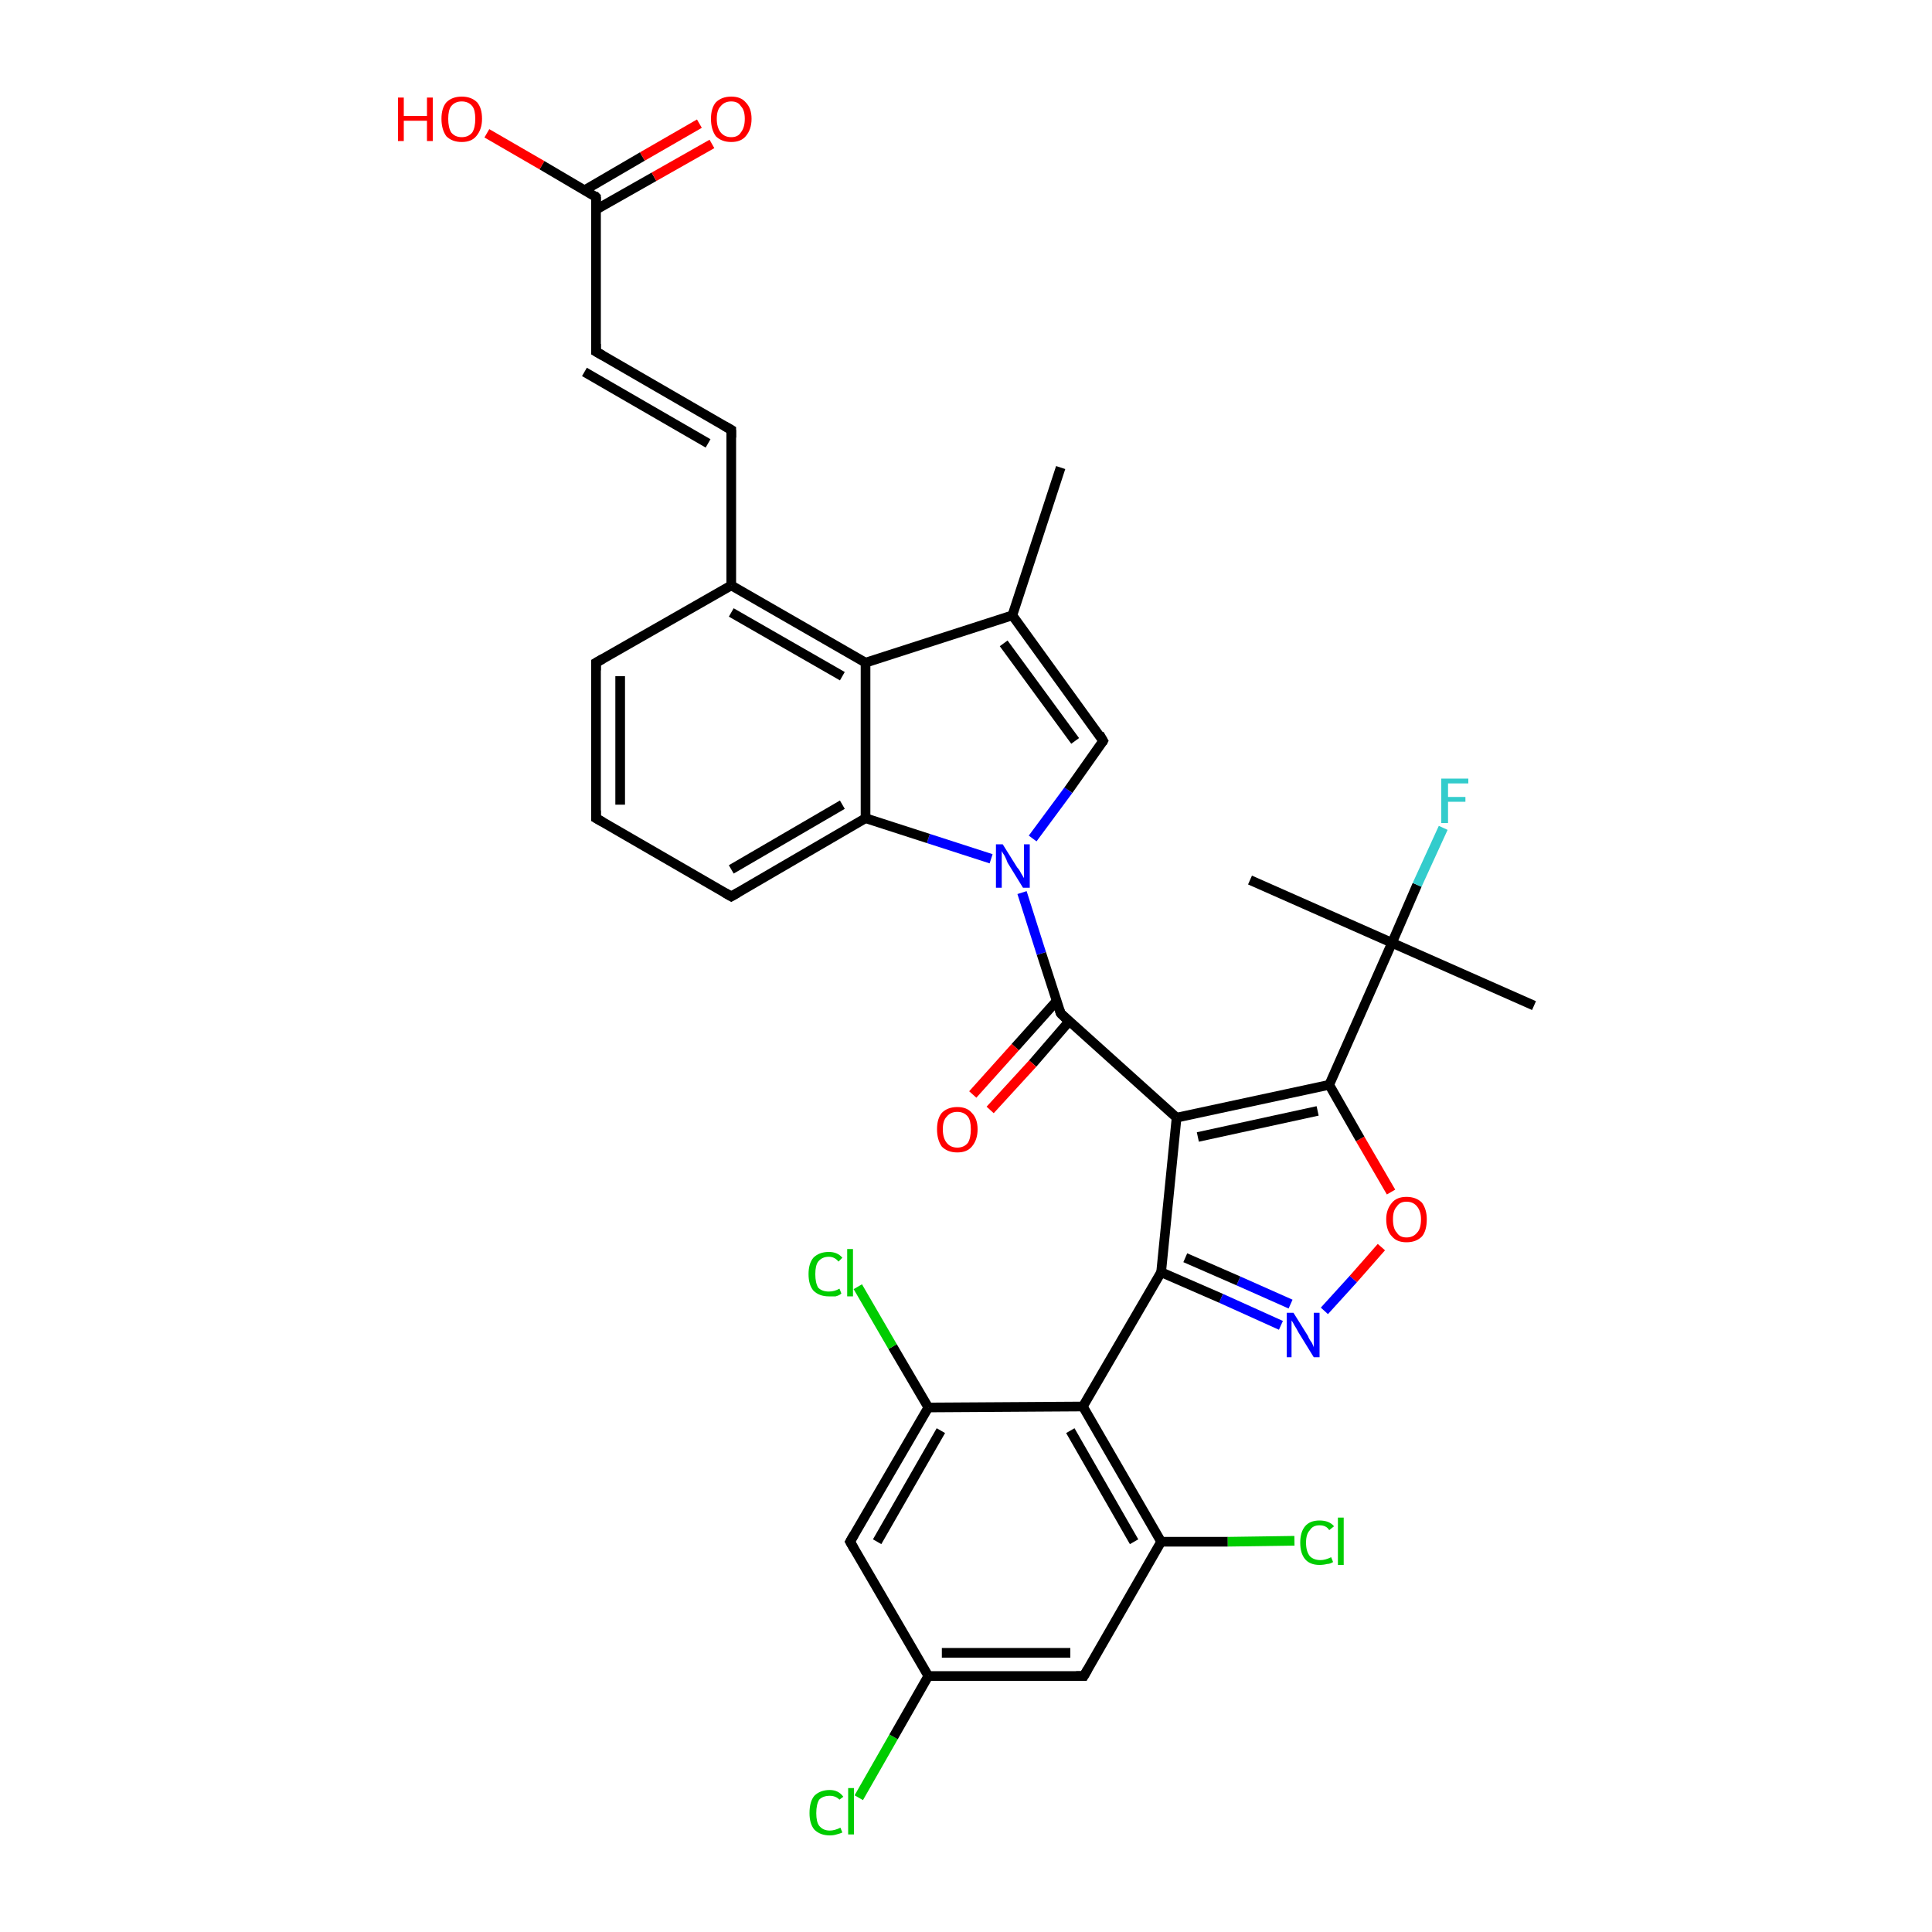 <?xml version='1.0' encoding='iso-8859-1'?>
<svg version='1.1' baseProfile='full'
              xmlns='http://www.w3.org/2000/svg'
                      xmlns:rdkit='http://www.rdkit.org/xml'
                      xmlns:xlink='http://www.w3.org/1999/xlink'
                  xml:space='preserve'
width='200px' height='200px' viewBox='0 0 200 200'>
<!-- END OF HEADER -->
<rect style='opacity:1.0;fill:#FFFFFF;stroke:none' width='200.0' height='200.0' x='0.0' y='0.0'> </rect>
<path class='bond-0 atom-33 atom-19' d='M 88.9,186.1 L 92.5,179.8' style='fill:none;fill-rule:evenodd;stroke:#00CC00;stroke-width:1.0px;stroke-linecap:butt;stroke-linejoin:miter;stroke-opacity:1' />
<path class='bond-0 atom-33 atom-19' d='M 92.5,179.8 L 96.1,173.5' style='fill:none;fill-rule:evenodd;stroke:#000000;stroke-width:1.0px;stroke-linecap:butt;stroke-linejoin:miter;stroke-opacity:1' />
<path class='bond-1 atom-19 atom-18' d='M 96.1,173.5 L 88.0,159.6' style='fill:none;fill-rule:evenodd;stroke:#000000;stroke-width:1.0px;stroke-linecap:butt;stroke-linejoin:miter;stroke-opacity:1' />
<path class='bond-2 atom-19 atom-20' d='M 96.1,173.5 L 112.2,173.5' style='fill:none;fill-rule:evenodd;stroke:#000000;stroke-width:1.0px;stroke-linecap:butt;stroke-linejoin:miter;stroke-opacity:1' />
<path class='bond-2 atom-19 atom-20' d='M 97.5,171.1 L 110.8,171.1' style='fill:none;fill-rule:evenodd;stroke:#000000;stroke-width:1.0px;stroke-linecap:butt;stroke-linejoin:miter;stroke-opacity:1' />
<path class='bond-3 atom-18 atom-17' d='M 88.0,159.6 L 96.1,145.7' style='fill:none;fill-rule:evenodd;stroke:#000000;stroke-width:1.0px;stroke-linecap:butt;stroke-linejoin:miter;stroke-opacity:1' />
<path class='bond-3 atom-18 atom-17' d='M 90.8,159.6 L 97.4,148.1' style='fill:none;fill-rule:evenodd;stroke:#000000;stroke-width:1.0px;stroke-linecap:butt;stroke-linejoin:miter;stroke-opacity:1' />
<path class='bond-4 atom-20 atom-21' d='M 112.2,173.5 L 120.2,159.6' style='fill:none;fill-rule:evenodd;stroke:#000000;stroke-width:1.0px;stroke-linecap:butt;stroke-linejoin:miter;stroke-opacity:1' />
<path class='bond-5 atom-17 atom-32' d='M 96.1,145.7 L 92.4,139.4' style='fill:none;fill-rule:evenodd;stroke:#000000;stroke-width:1.0px;stroke-linecap:butt;stroke-linejoin:miter;stroke-opacity:1' />
<path class='bond-5 atom-17 atom-32' d='M 92.4,139.4 L 88.8,133.2' style='fill:none;fill-rule:evenodd;stroke:#00CC00;stroke-width:1.0px;stroke-linecap:butt;stroke-linejoin:miter;stroke-opacity:1' />
<path class='bond-6 atom-17 atom-16' d='M 96.1,145.7 L 112.1,145.6' style='fill:none;fill-rule:evenodd;stroke:#000000;stroke-width:1.0px;stroke-linecap:butt;stroke-linejoin:miter;stroke-opacity:1' />
<path class='bond-7 atom-21 atom-16' d='M 120.2,159.6 L 112.1,145.6' style='fill:none;fill-rule:evenodd;stroke:#000000;stroke-width:1.0px;stroke-linecap:butt;stroke-linejoin:miter;stroke-opacity:1' />
<path class='bond-7 atom-21 atom-16' d='M 117.4,159.6 L 110.8,148.1' style='fill:none;fill-rule:evenodd;stroke:#000000;stroke-width:1.0px;stroke-linecap:butt;stroke-linejoin:miter;stroke-opacity:1' />
<path class='bond-8 atom-21 atom-34' d='M 120.2,159.6 L 127.1,159.6' style='fill:none;fill-rule:evenodd;stroke:#000000;stroke-width:1.0px;stroke-linecap:butt;stroke-linejoin:miter;stroke-opacity:1' />
<path class='bond-8 atom-21 atom-34' d='M 127.1,159.6 L 134.0,159.5' style='fill:none;fill-rule:evenodd;stroke:#00CC00;stroke-width:1.0px;stroke-linecap:butt;stroke-linejoin:miter;stroke-opacity:1' />
<path class='bond-9 atom-4 atom-15' d='M 132.6,137.2 L 126.4,134.4' style='fill:none;fill-rule:evenodd;stroke:#0000FF;stroke-width:1.0px;stroke-linecap:butt;stroke-linejoin:miter;stroke-opacity:1' />
<path class='bond-9 atom-4 atom-15' d='M 126.4,134.4 L 120.2,131.7' style='fill:none;fill-rule:evenodd;stroke:#000000;stroke-width:1.0px;stroke-linecap:butt;stroke-linejoin:miter;stroke-opacity:1' />
<path class='bond-9 atom-4 atom-15' d='M 133.6,135.0 L 128.2,132.6' style='fill:none;fill-rule:evenodd;stroke:#0000FF;stroke-width:1.0px;stroke-linecap:butt;stroke-linejoin:miter;stroke-opacity:1' />
<path class='bond-9 atom-4 atom-15' d='M 128.2,132.6 L 122.7,130.2' style='fill:none;fill-rule:evenodd;stroke:#000000;stroke-width:1.0px;stroke-linecap:butt;stroke-linejoin:miter;stroke-opacity:1' />
<path class='bond-10 atom-4 atom-30' d='M 137.1,135.7 L 140.1,132.4' style='fill:none;fill-rule:evenodd;stroke:#0000FF;stroke-width:1.0px;stroke-linecap:butt;stroke-linejoin:miter;stroke-opacity:1' />
<path class='bond-10 atom-4 atom-30' d='M 140.1,132.4 L 143.0,129.1' style='fill:none;fill-rule:evenodd;stroke:#FF0000;stroke-width:1.0px;stroke-linecap:butt;stroke-linejoin:miter;stroke-opacity:1' />
<path class='bond-11 atom-16 atom-15' d='M 112.1,145.6 L 120.2,131.7' style='fill:none;fill-rule:evenodd;stroke:#000000;stroke-width:1.0px;stroke-linecap:butt;stroke-linejoin:miter;stroke-opacity:1' />
<path class='bond-12 atom-15 atom-10' d='M 120.2,131.7 L 121.8,115.7' style='fill:none;fill-rule:evenodd;stroke:#000000;stroke-width:1.0px;stroke-linecap:butt;stroke-linejoin:miter;stroke-opacity:1' />
<path class='bond-13 atom-30 atom-11' d='M 144.0,123.4 L 140.8,117.9' style='fill:none;fill-rule:evenodd;stroke:#FF0000;stroke-width:1.0px;stroke-linecap:butt;stroke-linejoin:miter;stroke-opacity:1' />
<path class='bond-13 atom-30 atom-11' d='M 140.8,117.9 L 137.6,112.3' style='fill:none;fill-rule:evenodd;stroke:#000000;stroke-width:1.0px;stroke-linecap:butt;stroke-linejoin:miter;stroke-opacity:1' />
<path class='bond-14 atom-10 atom-11' d='M 121.8,115.7 L 137.6,112.3' style='fill:none;fill-rule:evenodd;stroke:#000000;stroke-width:1.0px;stroke-linecap:butt;stroke-linejoin:miter;stroke-opacity:1' />
<path class='bond-14 atom-10 atom-11' d='M 124.0,117.7 L 136.4,115.0' style='fill:none;fill-rule:evenodd;stroke:#000000;stroke-width:1.0px;stroke-linecap:butt;stroke-linejoin:miter;stroke-opacity:1' />
<path class='bond-15 atom-10 atom-9' d='M 121.8,115.7 L 109.8,104.9' style='fill:none;fill-rule:evenodd;stroke:#000000;stroke-width:1.0px;stroke-linecap:butt;stroke-linejoin:miter;stroke-opacity:1' />
<path class='bond-16 atom-11 atom-12' d='M 137.6,112.3 L 144.1,97.6' style='fill:none;fill-rule:evenodd;stroke:#000000;stroke-width:1.0px;stroke-linecap:butt;stroke-linejoin:miter;stroke-opacity:1' />
<path class='bond-17 atom-13 atom-12' d='M 158.8,104.1 L 144.1,97.6' style='fill:none;fill-rule:evenodd;stroke:#000000;stroke-width:1.0px;stroke-linecap:butt;stroke-linejoin:miter;stroke-opacity:1' />
<path class='bond-18 atom-12 atom-28' d='M 144.1,97.6 L 146.7,91.6' style='fill:none;fill-rule:evenodd;stroke:#000000;stroke-width:1.0px;stroke-linecap:butt;stroke-linejoin:miter;stroke-opacity:1' />
<path class='bond-18 atom-12 atom-28' d='M 146.7,91.6 L 149.4,85.7' style='fill:none;fill-rule:evenodd;stroke:#33CCCC;stroke-width:1.0px;stroke-linecap:butt;stroke-linejoin:miter;stroke-opacity:1' />
<path class='bond-19 atom-12 atom-14' d='M 144.1,97.6 L 129.4,91.1' style='fill:none;fill-rule:evenodd;stroke:#000000;stroke-width:1.0px;stroke-linecap:butt;stroke-linejoin:miter;stroke-opacity:1' />
<path class='bond-20 atom-9 atom-31' d='M 109.4,103.6 L 105.1,108.4' style='fill:none;fill-rule:evenodd;stroke:#000000;stroke-width:1.0px;stroke-linecap:butt;stroke-linejoin:miter;stroke-opacity:1' />
<path class='bond-20 atom-9 atom-31' d='M 105.1,108.4 L 100.7,113.3' style='fill:none;fill-rule:evenodd;stroke:#FF0000;stroke-width:1.0px;stroke-linecap:butt;stroke-linejoin:miter;stroke-opacity:1' />
<path class='bond-20 atom-9 atom-31' d='M 110.7,105.7 L 106.9,110.1' style='fill:none;fill-rule:evenodd;stroke:#000000;stroke-width:1.0px;stroke-linecap:butt;stroke-linejoin:miter;stroke-opacity:1' />
<path class='bond-20 atom-9 atom-31' d='M 106.9,110.1 L 102.5,114.9' style='fill:none;fill-rule:evenodd;stroke:#FF0000;stroke-width:1.0px;stroke-linecap:butt;stroke-linejoin:miter;stroke-opacity:1' />
<path class='bond-21 atom-9 atom-6' d='M 109.8,104.9 L 107.8,98.7' style='fill:none;fill-rule:evenodd;stroke:#000000;stroke-width:1.0px;stroke-linecap:butt;stroke-linejoin:miter;stroke-opacity:1' />
<path class='bond-21 atom-9 atom-6' d='M 107.8,98.7 L 105.8,92.4' style='fill:none;fill-rule:evenodd;stroke:#0000FF;stroke-width:1.0px;stroke-linecap:butt;stroke-linejoin:miter;stroke-opacity:1' />
<path class='bond-22 atom-6 atom-8' d='M 106.9,86.8 L 110.6,81.8' style='fill:none;fill-rule:evenodd;stroke:#0000FF;stroke-width:1.0px;stroke-linecap:butt;stroke-linejoin:miter;stroke-opacity:1' />
<path class='bond-22 atom-6 atom-8' d='M 110.6,81.8 L 114.2,76.7' style='fill:none;fill-rule:evenodd;stroke:#000000;stroke-width:1.0px;stroke-linecap:butt;stroke-linejoin:miter;stroke-opacity:1' />
<path class='bond-23 atom-6 atom-25' d='M 102.6,88.9 L 96.1,86.8' style='fill:none;fill-rule:evenodd;stroke:#0000FF;stroke-width:1.0px;stroke-linecap:butt;stroke-linejoin:miter;stroke-opacity:1' />
<path class='bond-23 atom-6 atom-25' d='M 96.1,86.8 L 89.6,84.7' style='fill:none;fill-rule:evenodd;stroke:#000000;stroke-width:1.0px;stroke-linecap:butt;stroke-linejoin:miter;stroke-opacity:1' />
<path class='bond-24 atom-8 atom-27' d='M 114.2,76.7 L 104.8,63.7' style='fill:none;fill-rule:evenodd;stroke:#000000;stroke-width:1.0px;stroke-linecap:butt;stroke-linejoin:miter;stroke-opacity:1' />
<path class='bond-24 atom-8 atom-27' d='M 111.3,76.7 L 103.9,66.6' style='fill:none;fill-rule:evenodd;stroke:#000000;stroke-width:1.0px;stroke-linecap:butt;stroke-linejoin:miter;stroke-opacity:1' />
<path class='bond-25 atom-25 atom-24' d='M 89.6,84.7 L 75.7,92.8' style='fill:none;fill-rule:evenodd;stroke:#000000;stroke-width:1.0px;stroke-linecap:butt;stroke-linejoin:miter;stroke-opacity:1' />
<path class='bond-25 atom-25 atom-24' d='M 87.2,83.3 L 75.7,90.0' style='fill:none;fill-rule:evenodd;stroke:#000000;stroke-width:1.0px;stroke-linecap:butt;stroke-linejoin:miter;stroke-opacity:1' />
<path class='bond-26 atom-25 atom-26' d='M 89.6,84.7 L 89.6,68.6' style='fill:none;fill-rule:evenodd;stroke:#000000;stroke-width:1.0px;stroke-linecap:butt;stroke-linejoin:miter;stroke-opacity:1' />
<path class='bond-27 atom-27 atom-7' d='M 104.8,63.7 L 109.8,48.4' style='fill:none;fill-rule:evenodd;stroke:#000000;stroke-width:1.0px;stroke-linecap:butt;stroke-linejoin:miter;stroke-opacity:1' />
<path class='bond-28 atom-27 atom-26' d='M 104.8,63.7 L 89.6,68.6' style='fill:none;fill-rule:evenodd;stroke:#000000;stroke-width:1.0px;stroke-linecap:butt;stroke-linejoin:miter;stroke-opacity:1' />
<path class='bond-29 atom-24 atom-23' d='M 75.7,92.8 L 61.7,84.7' style='fill:none;fill-rule:evenodd;stroke:#000000;stroke-width:1.0px;stroke-linecap:butt;stroke-linejoin:miter;stroke-opacity:1' />
<path class='bond-30 atom-26 atom-0' d='M 89.6,68.6 L 75.7,60.6' style='fill:none;fill-rule:evenodd;stroke:#000000;stroke-width:1.0px;stroke-linecap:butt;stroke-linejoin:miter;stroke-opacity:1' />
<path class='bond-30 atom-26 atom-0' d='M 87.2,70.0 L 75.7,63.4' style='fill:none;fill-rule:evenodd;stroke:#000000;stroke-width:1.0px;stroke-linecap:butt;stroke-linejoin:miter;stroke-opacity:1' />
<path class='bond-31 atom-23 atom-22' d='M 61.7,84.7 L 61.7,68.6' style='fill:none;fill-rule:evenodd;stroke:#000000;stroke-width:1.0px;stroke-linecap:butt;stroke-linejoin:miter;stroke-opacity:1' />
<path class='bond-31 atom-23 atom-22' d='M 64.2,83.3 L 64.2,70.0' style='fill:none;fill-rule:evenodd;stroke:#000000;stroke-width:1.0px;stroke-linecap:butt;stroke-linejoin:miter;stroke-opacity:1' />
<path class='bond-32 atom-0 atom-22' d='M 75.7,60.6 L 61.7,68.6' style='fill:none;fill-rule:evenodd;stroke:#000000;stroke-width:1.0px;stroke-linecap:butt;stroke-linejoin:miter;stroke-opacity:1' />
<path class='bond-33 atom-0 atom-1' d='M 75.7,60.6 L 75.7,44.5' style='fill:none;fill-rule:evenodd;stroke:#000000;stroke-width:1.0px;stroke-linecap:butt;stroke-linejoin:miter;stroke-opacity:1' />
<path class='bond-34 atom-1 atom-2' d='M 75.7,44.5 L 61.7,36.4' style='fill:none;fill-rule:evenodd;stroke:#000000;stroke-width:1.0px;stroke-linecap:butt;stroke-linejoin:miter;stroke-opacity:1' />
<path class='bond-34 atom-1 atom-2' d='M 73.3,45.9 L 60.5,38.5' style='fill:none;fill-rule:evenodd;stroke:#000000;stroke-width:1.0px;stroke-linecap:butt;stroke-linejoin:miter;stroke-opacity:1' />
<path class='bond-35 atom-2 atom-5' d='M 61.7,36.4 L 61.7,20.4' style='fill:none;fill-rule:evenodd;stroke:#000000;stroke-width:1.0px;stroke-linecap:butt;stroke-linejoin:miter;stroke-opacity:1' />
<path class='bond-36 atom-5 atom-29' d='M 61.7,20.4 L 56.1,17.1' style='fill:none;fill-rule:evenodd;stroke:#000000;stroke-width:1.0px;stroke-linecap:butt;stroke-linejoin:miter;stroke-opacity:1' />
<path class='bond-36 atom-5 atom-29' d='M 56.1,17.1 L 50.4,13.8' style='fill:none;fill-rule:evenodd;stroke:#FF0000;stroke-width:1.0px;stroke-linecap:butt;stroke-linejoin:miter;stroke-opacity:1' />
<path class='bond-37 atom-5 atom-3' d='M 61.7,21.7 L 67.7,18.3' style='fill:none;fill-rule:evenodd;stroke:#000000;stroke-width:1.0px;stroke-linecap:butt;stroke-linejoin:miter;stroke-opacity:1' />
<path class='bond-37 atom-5 atom-3' d='M 67.7,18.3 L 73.7,14.9' style='fill:none;fill-rule:evenodd;stroke:#FF0000;stroke-width:1.0px;stroke-linecap:butt;stroke-linejoin:miter;stroke-opacity:1' />
<path class='bond-37 atom-5 atom-3' d='M 60.5,19.7 L 66.5,16.2' style='fill:none;fill-rule:evenodd;stroke:#000000;stroke-width:1.0px;stroke-linecap:butt;stroke-linejoin:miter;stroke-opacity:1' />
<path class='bond-37 atom-5 atom-3' d='M 66.5,16.2 L 72.4,12.8' style='fill:none;fill-rule:evenodd;stroke:#FF0000;stroke-width:1.0px;stroke-linecap:butt;stroke-linejoin:miter;stroke-opacity:1' />
<path d='M 75.7,45.3 L 75.7,44.5 L 75.0,44.1' style='fill:none;stroke:#000000;stroke-width:1.0px;stroke-linecap:butt;stroke-linejoin:miter;stroke-miterlimit:10;stroke-opacity:1;' />
<path d='M 62.4,36.8 L 61.7,36.4 L 61.7,35.6' style='fill:none;stroke:#000000;stroke-width:1.0px;stroke-linecap:butt;stroke-linejoin:miter;stroke-miterlimit:10;stroke-opacity:1;' />
<path d='M 61.7,21.2 L 61.7,20.4 L 61.5,20.2' style='fill:none;stroke:#000000;stroke-width:1.0px;stroke-linecap:butt;stroke-linejoin:miter;stroke-miterlimit:10;stroke-opacity:1;' />
<path d='M 114.1,76.9 L 114.2,76.7 L 113.8,76.0' style='fill:none;stroke:#000000;stroke-width:1.0px;stroke-linecap:butt;stroke-linejoin:miter;stroke-miterlimit:10;stroke-opacity:1;' />
<path d='M 110.4,105.5 L 109.8,104.9 L 109.7,104.6' style='fill:none;stroke:#000000;stroke-width:1.0px;stroke-linecap:butt;stroke-linejoin:miter;stroke-miterlimit:10;stroke-opacity:1;' />
<path d='M 88.4,160.3 L 88.0,159.6 L 88.4,158.9' style='fill:none;stroke:#000000;stroke-width:1.0px;stroke-linecap:butt;stroke-linejoin:miter;stroke-miterlimit:10;stroke-opacity:1;' />
<path d='M 111.4,173.5 L 112.2,173.5 L 112.6,172.8' style='fill:none;stroke:#000000;stroke-width:1.0px;stroke-linecap:butt;stroke-linejoin:miter;stroke-miterlimit:10;stroke-opacity:1;' />
<path d='M 61.7,69.4 L 61.7,68.6 L 62.4,68.2' style='fill:none;stroke:#000000;stroke-width:1.0px;stroke-linecap:butt;stroke-linejoin:miter;stroke-miterlimit:10;stroke-opacity:1;' />
<path d='M 62.4,85.1 L 61.7,84.7 L 61.7,83.9' style='fill:none;stroke:#000000;stroke-width:1.0px;stroke-linecap:butt;stroke-linejoin:miter;stroke-miterlimit:10;stroke-opacity:1;' />
<path d='M 76.4,92.4 L 75.7,92.8 L 75.0,92.4' style='fill:none;stroke:#000000;stroke-width:1.0px;stroke-linecap:butt;stroke-linejoin:miter;stroke-miterlimit:10;stroke-opacity:1;' />
<path class='atom-3' d='M 73.6 12.3
Q 73.6 11.2, 74.1 10.6
Q 74.7 10.0, 75.7 10.0
Q 76.7 10.0, 77.2 10.6
Q 77.8 11.2, 77.8 12.3
Q 77.8 13.4, 77.2 14.1
Q 76.7 14.7, 75.7 14.7
Q 74.7 14.7, 74.1 14.1
Q 73.6 13.4, 73.6 12.3
M 75.7 14.2
Q 76.4 14.2, 76.7 13.7
Q 77.1 13.2, 77.1 12.3
Q 77.1 11.4, 76.7 11.0
Q 76.4 10.5, 75.7 10.5
Q 75.0 10.5, 74.6 11.0
Q 74.2 11.4, 74.2 12.3
Q 74.2 13.2, 74.6 13.7
Q 75.0 14.2, 75.7 14.2
' fill='#FF0000'/>
<path class='atom-4' d='M 133.9 135.9
L 135.4 138.3
Q 135.5 138.6, 135.8 139.0
Q 136.0 139.4, 136.0 139.5
L 136.0 135.9
L 136.6 135.9
L 136.6 140.5
L 136.0 140.5
L 134.4 137.9
Q 134.2 137.5, 134.0 137.2
Q 133.8 136.8, 133.7 136.7
L 133.7 140.5
L 133.2 140.5
L 133.2 135.9
L 133.9 135.9
' fill='#0000FF'/>
<path class='atom-6' d='M 103.8 87.4
L 105.3 89.8
Q 105.5 90.0, 105.7 90.4
Q 106.0 90.9, 106.0 90.9
L 106.0 87.4
L 106.6 87.4
L 106.6 91.9
L 105.9 91.9
L 104.3 89.3
Q 104.2 89.0, 104.0 88.6
Q 103.8 88.3, 103.7 88.1
L 103.7 91.9
L 103.1 91.9
L 103.1 87.4
L 103.8 87.4
' fill='#0000FF'/>
<path class='atom-28' d='M 149.2 80.6
L 152.0 80.6
L 152.0 81.1
L 149.9 81.1
L 149.9 82.5
L 151.7 82.5
L 151.7 83.0
L 149.9 83.0
L 149.9 85.2
L 149.2 85.2
L 149.2 80.6
' fill='#33CCCC'/>
<path class='atom-29' d='M 41.2 10.1
L 41.8 10.1
L 41.8 12.0
L 44.2 12.0
L 44.2 10.1
L 44.8 10.1
L 44.8 14.6
L 44.2 14.6
L 44.2 12.5
L 41.8 12.5
L 41.8 14.6
L 41.2 14.6
L 41.2 10.1
' fill='#FF0000'/>
<path class='atom-29' d='M 45.7 12.3
Q 45.7 11.2, 46.2 10.6
Q 46.8 10.0, 47.8 10.0
Q 48.8 10.0, 49.4 10.6
Q 49.9 11.2, 49.9 12.3
Q 49.9 13.4, 49.3 14.1
Q 48.8 14.7, 47.8 14.7
Q 46.8 14.7, 46.2 14.1
Q 45.7 13.4, 45.7 12.3
M 47.8 14.2
Q 48.5 14.2, 48.9 13.7
Q 49.2 13.2, 49.2 12.3
Q 49.2 11.4, 48.9 11.0
Q 48.5 10.5, 47.8 10.5
Q 47.1 10.5, 46.7 11.0
Q 46.4 11.4, 46.4 12.3
Q 46.4 13.2, 46.7 13.7
Q 47.1 14.2, 47.8 14.2
' fill='#FF0000'/>
<path class='atom-30' d='M 143.5 126.2
Q 143.5 125.2, 144.1 124.5
Q 144.6 123.9, 145.6 123.9
Q 146.6 123.9, 147.2 124.5
Q 147.7 125.2, 147.7 126.2
Q 147.7 127.4, 147.2 128.0
Q 146.6 128.6, 145.6 128.6
Q 144.6 128.6, 144.1 128.0
Q 143.5 127.4, 143.5 126.2
M 145.6 128.1
Q 146.3 128.1, 146.7 127.6
Q 147.1 127.2, 147.1 126.2
Q 147.1 125.4, 146.7 124.9
Q 146.3 124.4, 145.6 124.4
Q 144.9 124.4, 144.6 124.9
Q 144.2 125.3, 144.2 126.2
Q 144.2 127.2, 144.6 127.6
Q 144.9 128.1, 145.6 128.1
' fill='#FF0000'/>
<path class='atom-31' d='M 97.0 116.9
Q 97.0 115.8, 97.5 115.2
Q 98.1 114.6, 99.1 114.6
Q 100.1 114.6, 100.6 115.2
Q 101.2 115.8, 101.2 116.9
Q 101.2 118.0, 100.6 118.7
Q 100.1 119.3, 99.1 119.3
Q 98.1 119.3, 97.5 118.7
Q 97.0 118.0, 97.0 116.9
M 99.1 118.8
Q 99.8 118.8, 100.2 118.3
Q 100.5 117.8, 100.5 116.9
Q 100.5 116.0, 100.2 115.6
Q 99.8 115.1, 99.1 115.1
Q 98.4 115.1, 98.0 115.6
Q 97.6 116.0, 97.6 116.9
Q 97.6 117.8, 98.0 118.3
Q 98.4 118.8, 99.1 118.8
' fill='#FF0000'/>
<path class='atom-32' d='M 83.7 131.9
Q 83.7 130.8, 84.2 130.2
Q 84.8 129.6, 85.8 129.6
Q 86.7 129.6, 87.2 130.2
L 86.8 130.6
Q 86.4 130.1, 85.8 130.1
Q 85.1 130.1, 84.7 130.6
Q 84.4 131.0, 84.4 131.9
Q 84.4 132.8, 84.7 133.3
Q 85.1 133.7, 85.8 133.7
Q 86.4 133.7, 86.9 133.4
L 87.1 133.9
Q 86.9 134.1, 86.5 134.2
Q 86.2 134.2, 85.8 134.2
Q 84.8 134.2, 84.2 133.6
Q 83.7 133.0, 83.7 131.9
' fill='#00CC00'/>
<path class='atom-32' d='M 87.7 129.3
L 88.3 129.3
L 88.3 134.2
L 87.7 134.2
L 87.7 129.3
' fill='#00CC00'/>
<path class='atom-33' d='M 83.8 187.7
Q 83.8 186.5, 84.3 185.9
Q 84.9 185.3, 85.9 185.3
Q 86.8 185.3, 87.3 186.0
L 86.9 186.3
Q 86.5 185.9, 85.9 185.9
Q 85.2 185.9, 84.8 186.3
Q 84.5 186.8, 84.5 187.7
Q 84.5 188.6, 84.8 189.0
Q 85.2 189.5, 85.9 189.5
Q 86.4 189.5, 87.0 189.2
L 87.2 189.7
Q 87.0 189.8, 86.6 189.9
Q 86.3 190.0, 85.9 190.0
Q 84.9 190.0, 84.3 189.4
Q 83.8 188.8, 83.8 187.7
' fill='#00CC00'/>
<path class='atom-33' d='M 87.8 185.1
L 88.4 185.1
L 88.4 189.9
L 87.8 189.9
L 87.8 185.1
' fill='#00CC00'/>
<path class='atom-34' d='M 134.6 159.7
Q 134.6 158.6, 135.1 158.0
Q 135.6 157.4, 136.6 157.4
Q 137.6 157.4, 138.1 158.0
L 137.6 158.4
Q 137.3 157.9, 136.6 157.9
Q 135.9 157.9, 135.6 158.4
Q 135.2 158.8, 135.2 159.7
Q 135.2 160.6, 135.6 161.1
Q 136.0 161.5, 136.7 161.5
Q 137.2 161.5, 137.8 161.2
L 138.0 161.7
Q 137.7 161.9, 137.4 161.9
Q 137.0 162.0, 136.6 162.0
Q 135.6 162.0, 135.1 161.4
Q 134.6 160.8, 134.6 159.7
' fill='#00CC00'/>
<path class='atom-34' d='M 138.5 157.1
L 139.1 157.1
L 139.1 162.0
L 138.5 162.0
L 138.5 157.1
' fill='#00CC00'/>
</svg>
